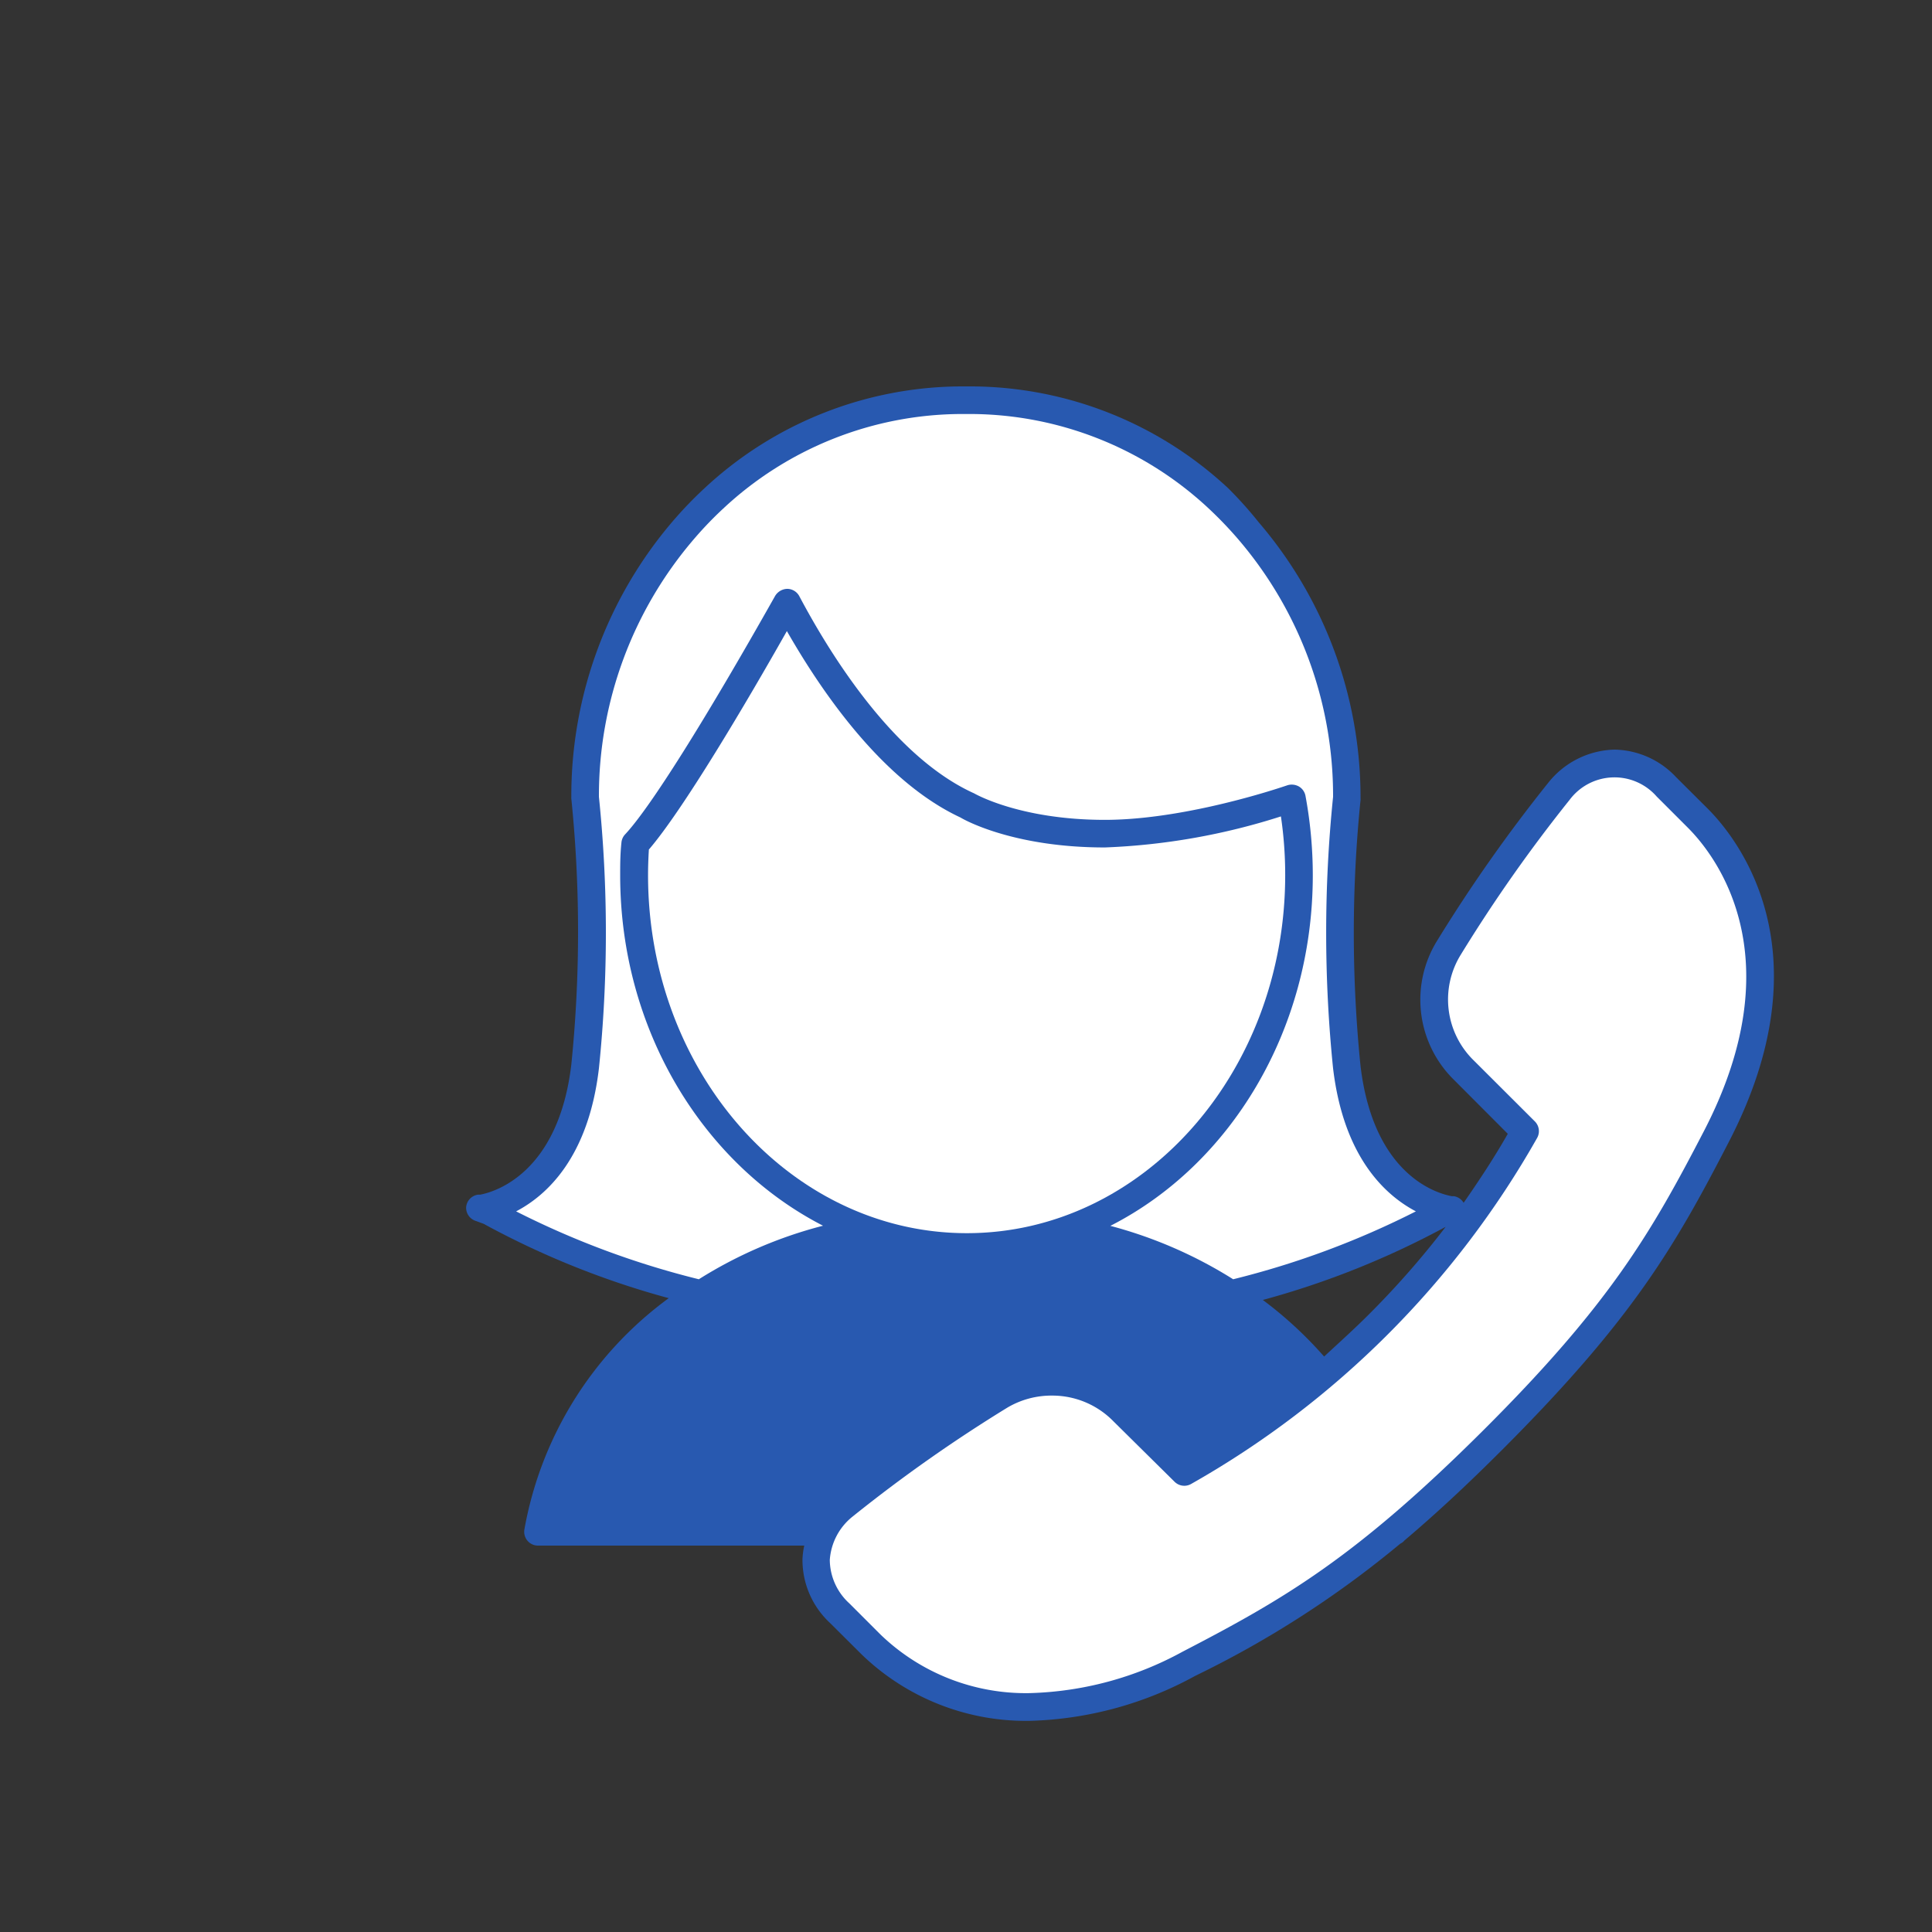<svg xmlns="http://www.w3.org/2000/svg" viewBox="0 0 140 140"><rect x="0" y="0" width="140" height="140" fill="#333333" stroke="none"/><defs><style>.cls-1{fill:none;}.cls-2{fill:#2859b0;}.cls-3{fill:#fff;}</style></defs><title>アセット 1</title><g id="レイヤー_2" data-name="レイヤー 2"><g id="取引の流れ"><rect class="cls-1" width="140" height="140"/><path class="cls-2" d="M123.74,58.59l-2.28-2.27a6.25,6.25,0,0,0-4.46-2,6.32,6.32,0,0,0-4.75,2.33,112.3,112.3,0,0,0-8.1,11.5,8.13,8.13,0,0,0,1.23,10.12l3.88,3.89c-1,1.76-2.09,3.4-3.2,5a1,1,0,0,0-.71-.48l-.15,0h0c-.93-.17-5.65-1.39-6.61-9.43a95.28,95.28,0,0,1,0-19.27.45.45,0,0,0,0-.11,30.61,30.61,0,0,0-7.36-20A28.9,28.9,0,0,0,89,35.38,27.44,27.44,0,0,0,70.33,28h-.66a27.44,27.44,0,0,0-18.62,7.38,28.9,28.9,0,0,0-2.29,2.38,30.61,30.61,0,0,0-7.36,20,.45.45,0,0,0,0,.11,95.28,95.28,0,0,1,0,19.27c-.95,8-5.68,9.26-6.61,9.43l-.15,0a1,1,0,0,0-.86.88,1,1,0,0,0,.63,1l.63.23a61.69,61.69,0,0,0,13.42,5.39A26.51,26.51,0,0,0,38,110.83,1,1,0,0,0,39,112H58.28a5.58,5.58,0,0,0-.13,1,6.23,6.23,0,0,0,2,4.61l2.27,2.26a17.14,17.14,0,0,0,12.19,4.83,26.34,26.34,0,0,0,12-3.26,73.08,73.08,0,0,0,14.86-9.58.83.83,0,0,0,.3-.23s0,0,0,0c2.13-1.8,4.43-3.92,7.07-6.56,9.44-9.44,12.5-14.7,16.4-22.25C132.46,68.94,125.92,60.77,123.74,58.59ZM99.14,95.3c-1,1-2.11,2-3.19,3a28.87,28.87,0,0,0-4.44-4.1,61.72,61.72,0,0,0,13.25-5.3A63.35,63.35,0,0,1,99.14,95.3Z"/><path class="cls-3" d="M44.94,63.42c0-.72,0-1.49.09-2.35a1,1,0,0,1,.27-.61c1.81-1.93,5.77-8.23,10.87-17.28a1.06,1.06,0,0,1,.88-.51,1,1,0,0,1,.87.53c2.21,4.17,6.77,11.56,12.56,14.24l.11.05s3.28,1.92,9.47,1.92c5.06,0,11-1.75,13.24-2.51a1.06,1.06,0,0,1,.82.09,1,1,0,0,1,.48.68,31.62,31.62,0,0,1,.53,5.75c0,11.27-6,21-14.67,25.41a32.12,32.12,0,0,1,8.9,3.87,62.2,62.2,0,0,0,13.24-4.92c-2.21-1.16-5.23-3.91-6-10.36a97,97,0,0,1,0-19.68,28.56,28.56,0,0,0-6.88-18.67,28.27,28.27,0,0,0-2.13-2.22A25.4,25.4,0,0,0,70.33,30h-.66a25.4,25.4,0,0,0-17.26,6.85,26.62,26.62,0,0,0-2.13,2.22A28.56,28.56,0,0,0,43.4,57.74a96.22,96.22,0,0,1,0,19.68c-.76,6.45-3.78,9.2-6,10.36A62.2,62.2,0,0,0,50.64,92.7a31.74,31.74,0,0,1,9-3.88C51,84.39,44.94,74.68,44.94,63.42Z"/><path class="cls-3" d="M92.82,59.16a47.66,47.66,0,0,1-12.76,2.25c-6.43,0-10-1.89-10.46-2.17-5.6-2.61-10-9-12.58-13.51-3,5.31-7.56,13-10,15.83q-.06,1-.06,1.86c0,14.31,10.36,25.94,23.1,25.94S93.13,77.73,93.13,63.42A28.87,28.87,0,0,0,92.82,59.16Z"/><path class="cls-3" d="M122.33,60l-2.28-2.28a4.06,4.06,0,0,0-6.31.24,109.89,109.89,0,0,0-7.88,11.21,6.17,6.17,0,0,0,.93,7.67l4.43,4.42a1,1,0,0,1,.16,1.21,66.32,66.32,0,0,1-25.06,25.06,1,1,0,0,1-1.21-.16L80.69,103a6.19,6.19,0,0,0-4.41-1.87A6.27,6.27,0,0,0,73,102a108.44,108.44,0,0,0-11.21,7.89,4.4,4.4,0,0,0-1.66,3.15,4.31,4.31,0,0,0,1.42,3.15l2.26,2.26a15.17,15.17,0,0,0,10.78,4.24v0a24.38,24.38,0,0,0,11.1-3c7.37-3.82,12.52-6.81,21.75-16s12.23-14.39,16.05-21.76C130.06,69.23,124.26,61.94,122.33,60Z"/></g></g></svg>
